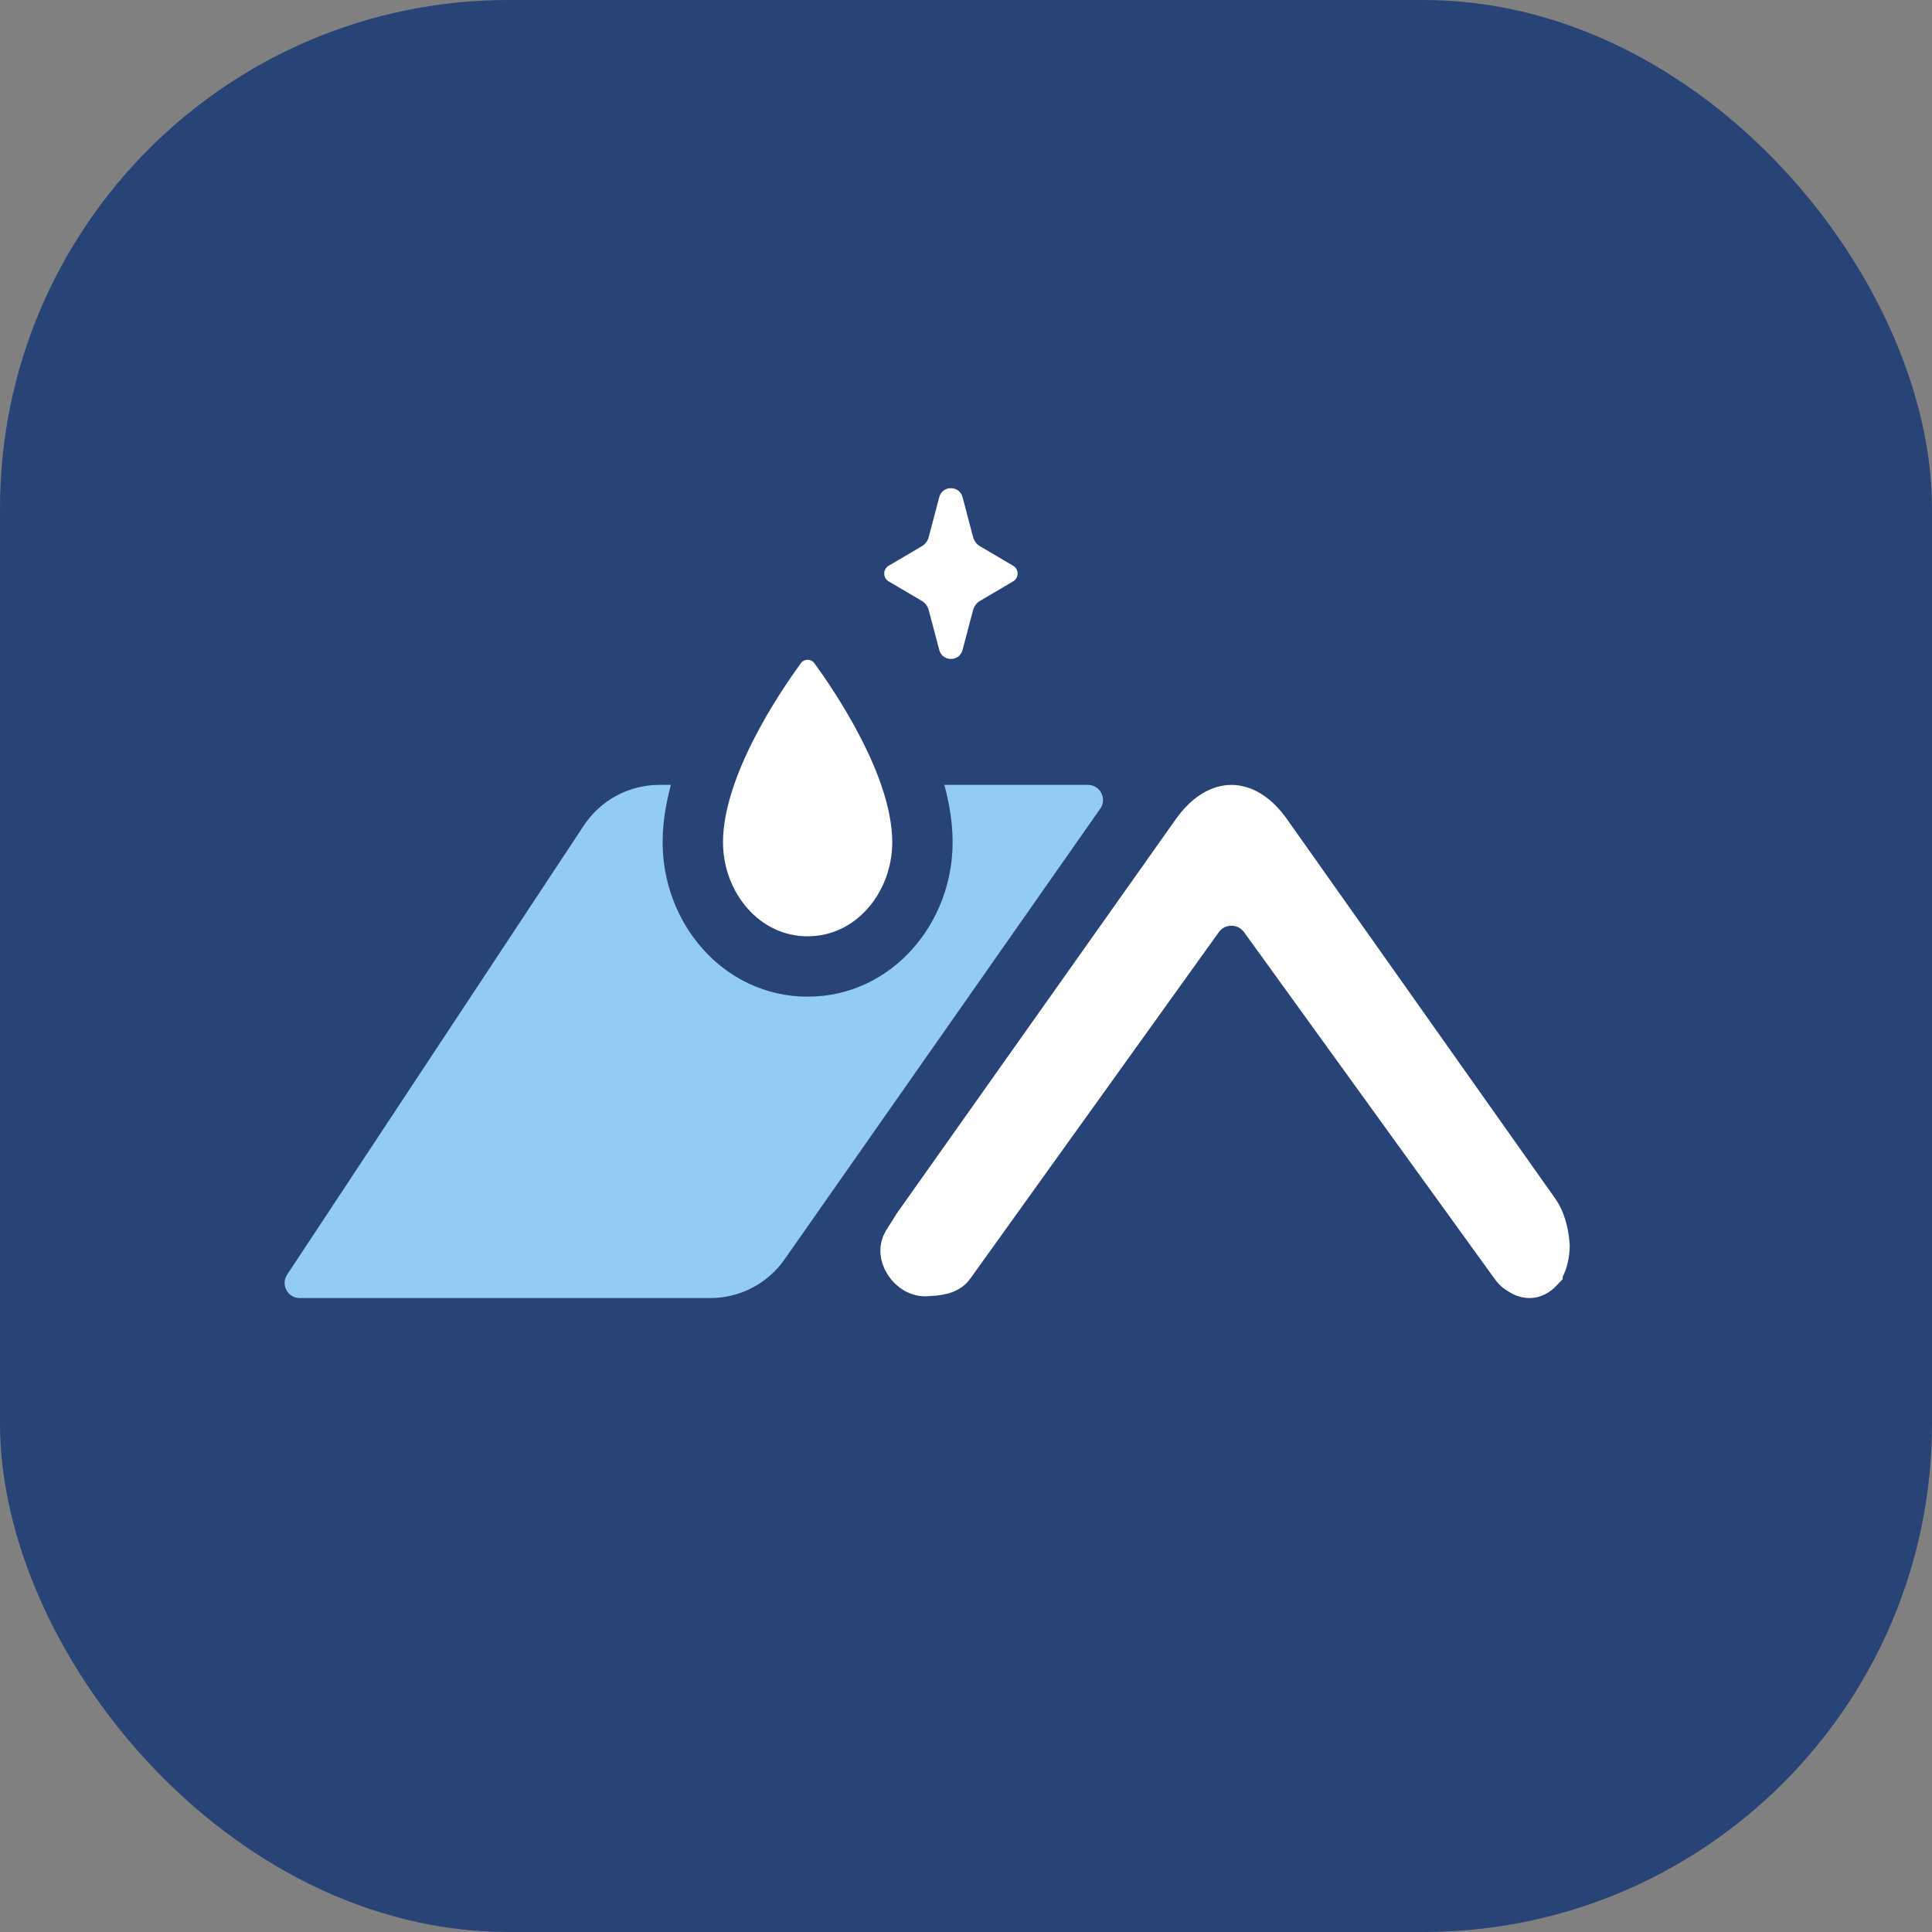 <svg width="40" height="40" viewBox="0 0 40 40" fill="none" xmlns="http://www.w3.org/2000/svg">
<rect x="0" y="0" width="40" height="40" fill="#808080" stroke="none"/>
<rect width="40" height="40" rx="10.526" fill="#284376"/>
<path d="M5.945 26.39L12.087 17.092C12.434 16.566 13.021 16.25 13.651 16.25H22.524C22.777 16.25 22.926 16.535 22.78 16.742L16.242 26.076C15.891 26.577 15.318 26.875 14.706 26.875H6.206C5.957 26.875 5.808 26.598 5.945 26.39Z" fill="#92CBF4"/>
<path d="M31.259 26.239L31.259 26.239L31.263 26.244C31.299 26.296 31.333 26.33 31.361 26.352C31.4 26.382 31.444 26.41 31.491 26.435C31.546 26.465 31.619 26.486 31.692 26.479C31.756 26.474 31.849 26.446 31.959 26.328L31.959 26.327C31.96 26.326 31.998 26.277 32.037 26.177C32.072 26.082 32.104 25.951 32.105 25.79C32.085 25.479 31.998 25.218 31.886 25.055L26.336 17.205L26.336 17.205L26.335 17.203C26.053 16.798 25.748 16.645 25.495 16.645C25.242 16.645 24.938 16.798 24.656 17.203L24.656 17.203L24.654 17.205L18.899 25.336L18.678 25.687C18.595 25.82 18.599 26.005 18.714 26.182C18.828 26.359 19.01 26.456 19.182 26.443C19.22 26.44 19.248 26.439 19.271 26.437C19.342 26.432 19.364 26.431 19.454 26.416C19.663 26.381 19.744 26.278 19.767 26.245L19.767 26.245L19.77 26.24L24.912 19.072C25.047 18.884 25.264 18.772 25.496 18.772C25.727 18.772 25.943 18.883 26.078 19.07L31.259 26.239Z" fill="white" stroke="white" stroke-width="0.789"/>
<path d="M19.446 10.294C19.511 10.045 19.864 10.045 19.929 10.294L20.147 11.12C20.168 11.2 20.22 11.268 20.291 11.31L20.976 11.713C21.099 11.786 21.099 11.964 20.976 12.037L20.291 12.44C20.22 12.482 20.168 12.55 20.147 12.63L19.929 13.456C19.864 13.705 19.511 13.705 19.446 13.456L19.228 12.63C19.207 12.55 19.155 12.482 19.084 12.44L18.399 12.037C18.276 11.964 18.276 11.786 18.399 11.713L19.084 11.31C19.155 11.268 19.207 11.2 19.228 11.12L19.446 10.294Z" fill="white"/>
<path d="M17.368 13.366L16.863 13.734L17.368 13.366C17.047 12.925 16.395 12.925 16.074 13.366C15.855 13.665 15.432 14.276 15.061 14.999C14.699 15.704 14.344 16.596 14.344 17.438C14.344 18.795 15.348 20.01 16.721 20.01C18.094 20.01 19.098 18.795 19.098 17.438C19.098 16.596 18.742 15.704 18.38 14.999C18.009 14.276 17.586 13.665 17.368 13.366Z" fill="white" stroke="#284376" stroke-width="1.25"/>
</svg>
